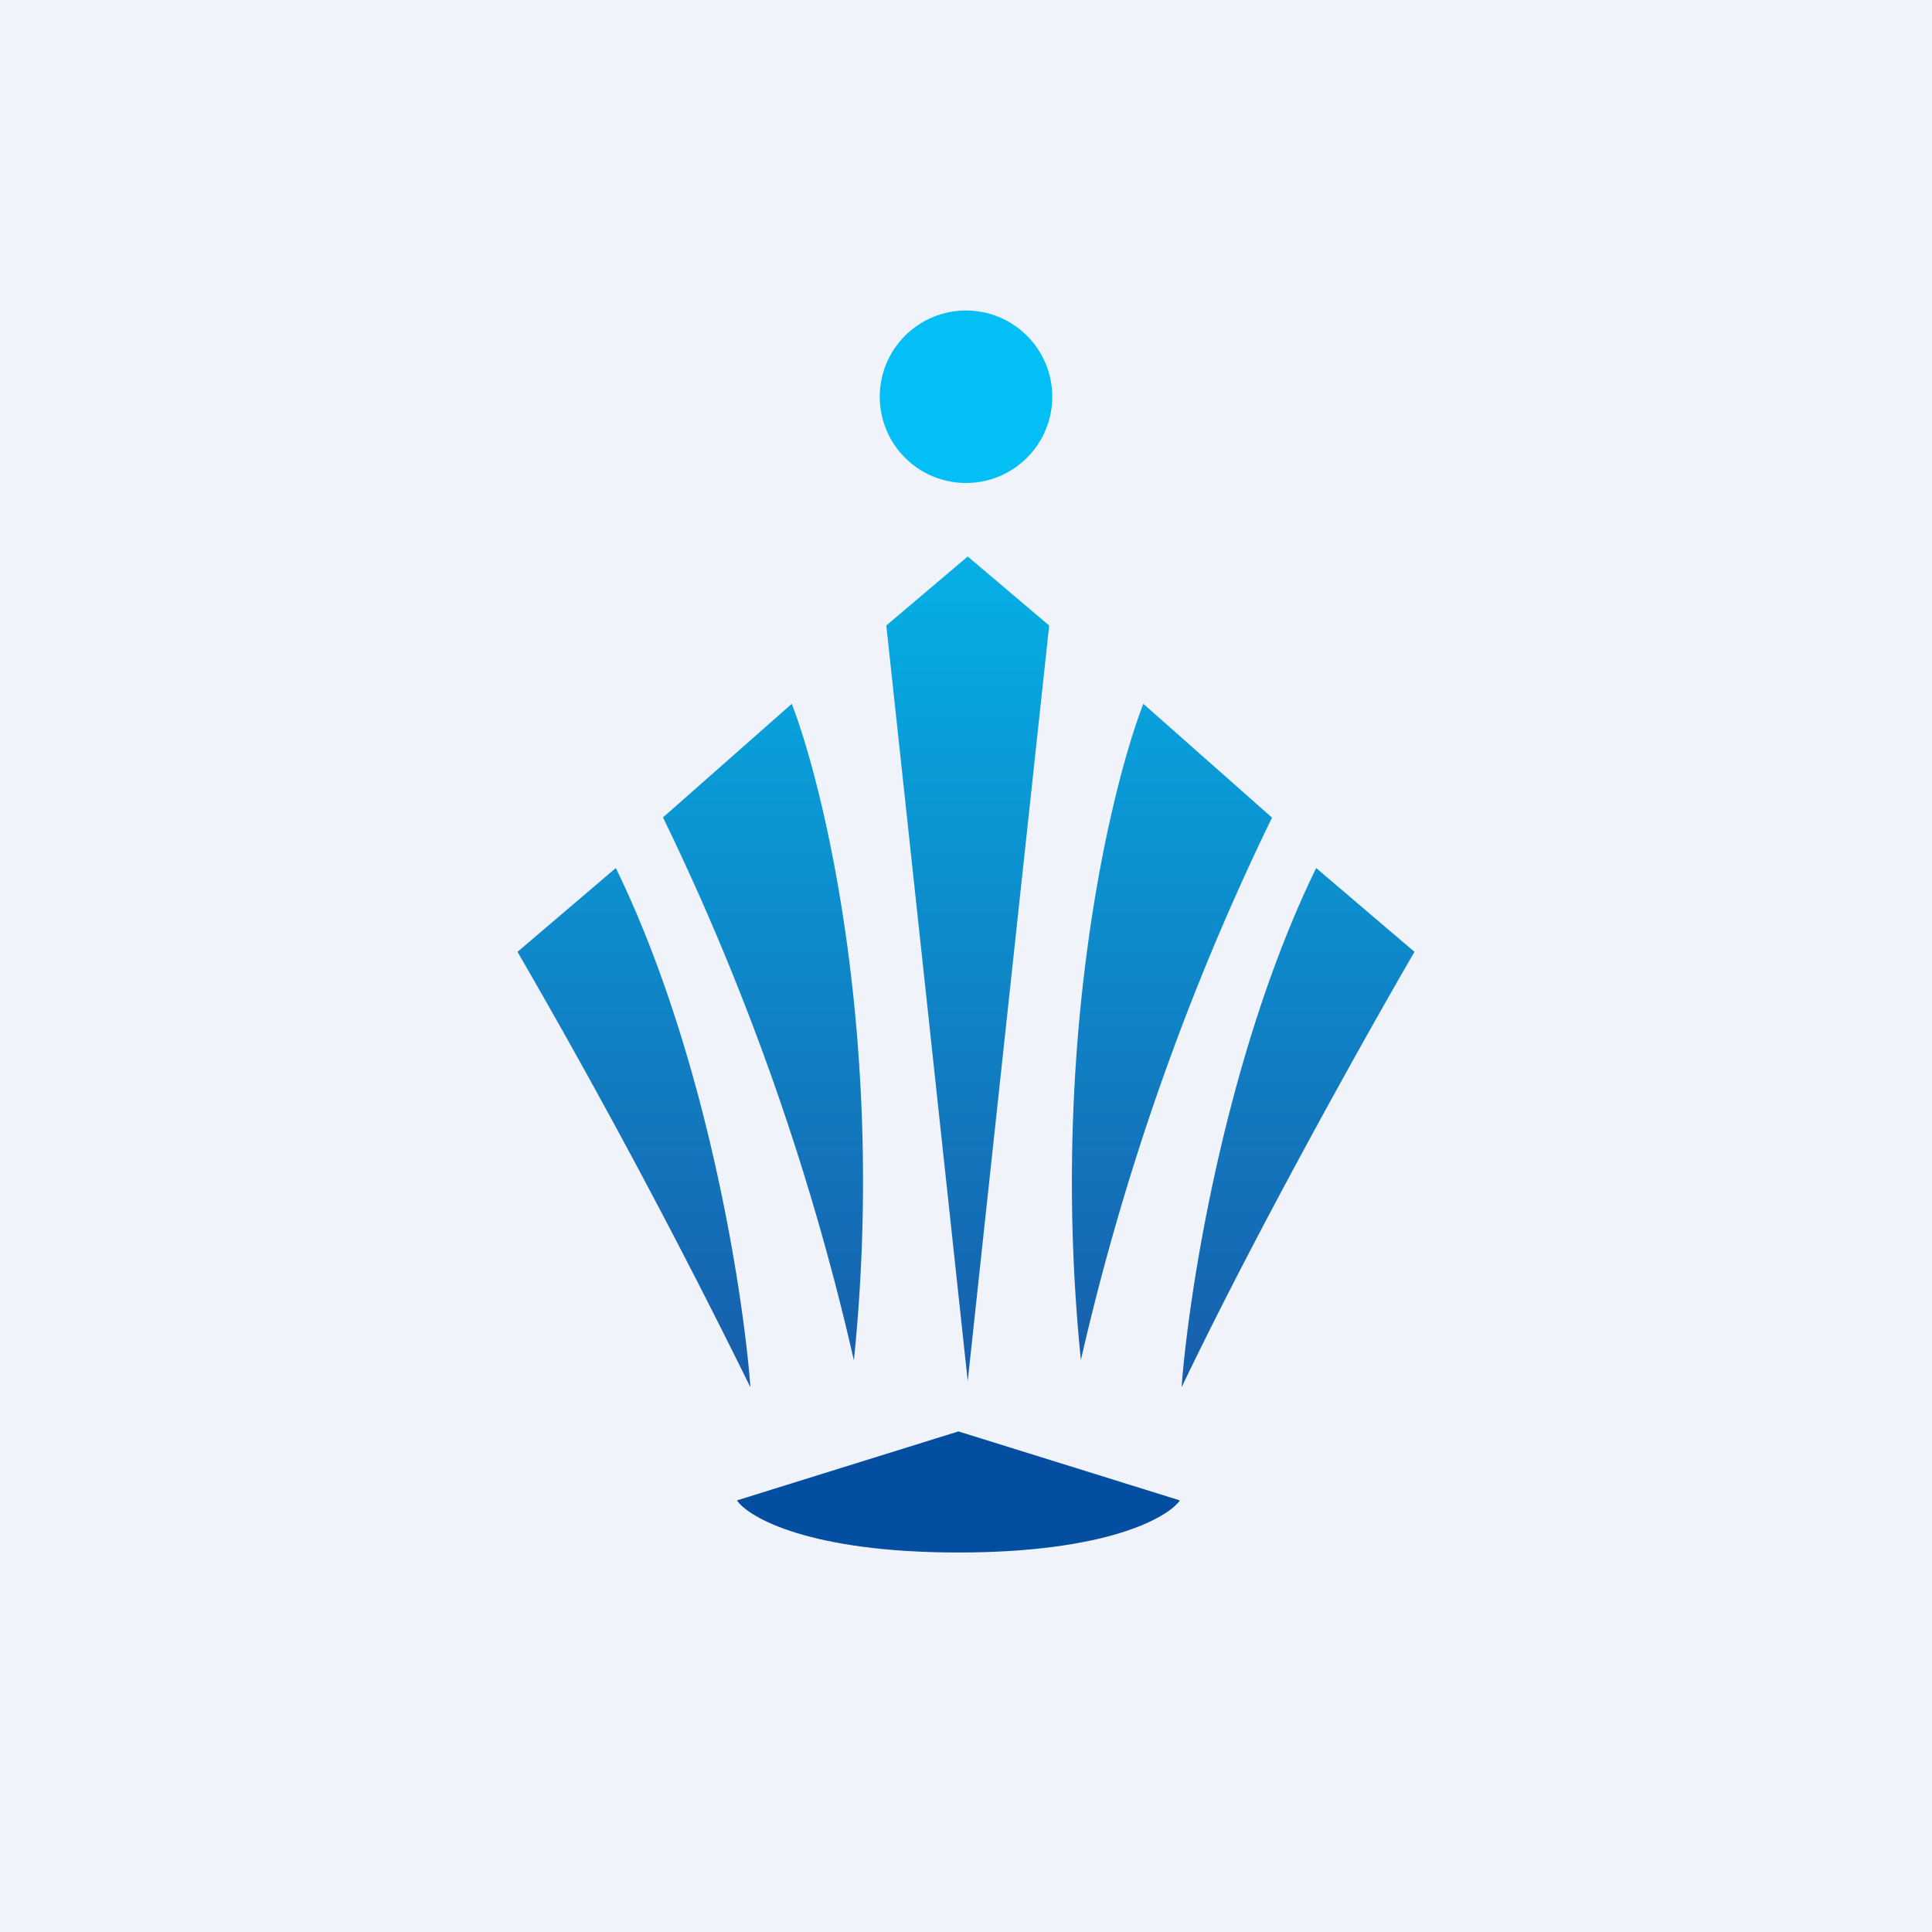 <svg width="56" height="56" viewBox="0 0 56 56" xmlns="http://www.w3.org/2000/svg"><path fill="#F0F3FA" d="M0 0h56v56H0z"/><path d="m30.41 18.14-2.36 21.89-2.36-21.9 2.36-2 2.36 2Zm-11.2 5.56 3.74-3.3c.99 2.58 2.73 10 1.8 19.03a73.2 73.2 0 0 0-5.53-15.73Zm2.53 16.49A211.22 211.22 0 0 0 15 27.59l2.85-2.43c2.63 5.4 3.69 12.27 3.9 15.03Zm12.52 0c2.15-4.5 5.39-10.28 6.74-12.6l-2.85-2.43c-2.63 5.4-3.69 12.27-3.9 15.03ZM33.14 20.4l3.73 3.3a73.2 73.2 0 0 0-5.54 15.72c-.92-9.04.82-16.45 1.81-19.02Z" fill="url(#adirucenm)"/><circle cx="28" cy="11.5" r="2.5" fill="#04BFF6"/><path d="M21.36 43.49c.34.5 2.12 1.51 6.42 1.51v-3.51l-6.42 2Zm12.84 0c-.35.5-2.12 1.51-6.42 1.51v-3.51l6.42 2Z" fill="#034EA1"/><defs><linearGradient id="adirucenm" x1="28" y1="16.14" x2="28" y2="40.19" gradientUnits="userSpaceOnUse"><stop stop-color="#05B0E6"/><stop offset="1" stop-color="#185DAB"/></linearGradient></defs></svg>